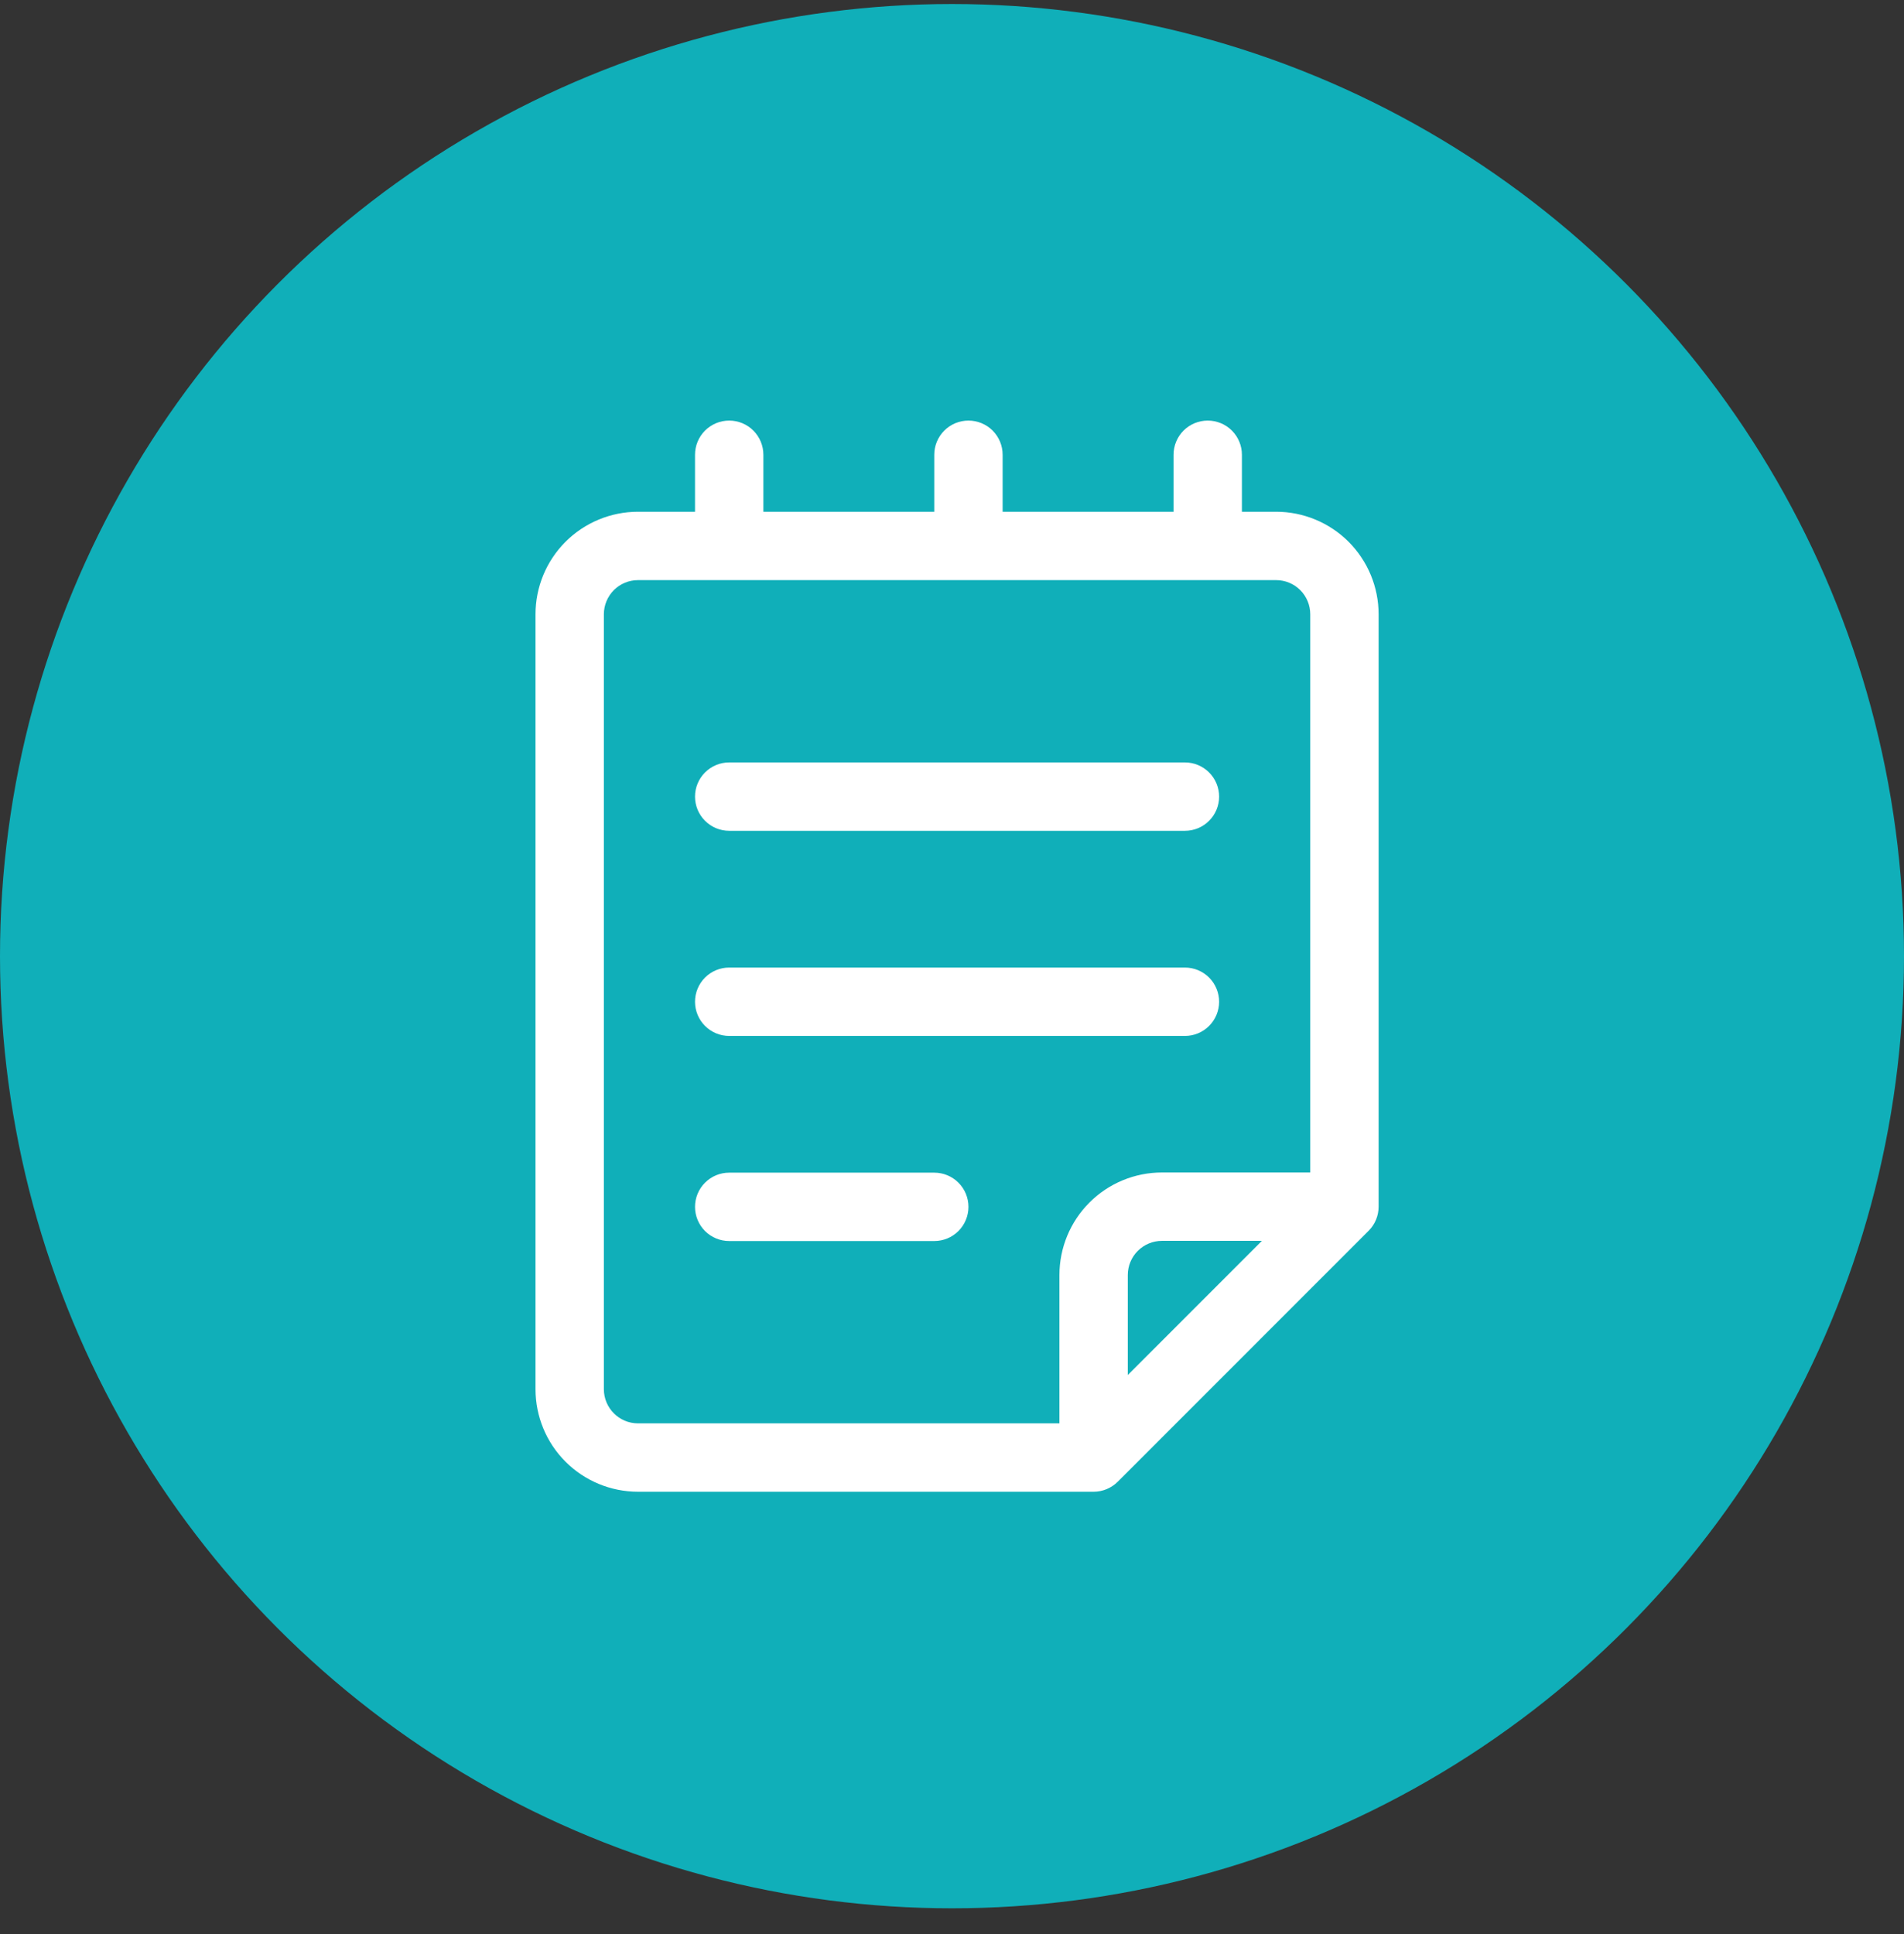 <svg width="64" height="65" viewBox="0 0 64 65" fill="none" xmlns="http://www.w3.org/2000/svg">
<rect x="0" y="0" width="64" height="65" fill="#333333" stroke="none"/>
<circle cx="32" cy="32.135" r="32" fill="#10AFB9"/>
<path d="M23.362 26.773C23.362 26.468 23.483 26.176 23.698 25.961C23.914 25.745 24.206 25.624 24.511 25.624H39.83C40.135 25.624 40.427 25.745 40.642 25.961C40.858 26.176 40.979 26.468 40.979 26.773C40.979 27.078 40.858 27.37 40.642 27.585C40.427 27.801 40.135 27.922 39.83 27.922H24.511C24.206 27.922 23.914 27.801 23.698 27.585C23.483 27.37 23.362 27.078 23.362 26.773ZM23.362 33.667C23.362 33.362 23.483 33.07 23.698 32.854C23.914 32.639 24.206 32.518 24.511 32.518H39.83C40.135 32.518 40.427 32.639 40.642 32.854C40.858 33.07 40.979 33.362 40.979 33.667C40.979 33.971 40.858 34.264 40.642 34.479C40.427 34.695 40.135 34.816 39.83 34.816H24.511C24.206 34.816 23.914 34.695 23.698 34.479C23.483 34.264 23.362 33.971 23.362 33.667ZM24.511 39.411C24.206 39.411 23.914 39.532 23.698 39.748C23.483 39.963 23.362 40.256 23.362 40.56C23.362 40.865 23.483 41.157 23.698 41.373C23.914 41.588 24.206 41.709 24.511 41.709H31.404C31.709 41.709 32.001 41.588 32.217 41.373C32.432 41.157 32.553 40.865 32.553 40.56C32.553 40.256 32.432 39.963 32.217 39.748C32.001 39.532 31.709 39.411 31.404 39.411H24.511ZM32.553 14.135C32.858 14.135 33.15 14.256 33.366 14.471C33.581 14.687 33.702 14.979 33.702 15.284V17.199H39.447V15.284C39.447 14.979 39.568 14.687 39.783 14.471C39.999 14.256 40.291 14.135 40.596 14.135C40.901 14.135 41.193 14.256 41.408 14.471C41.624 14.687 41.745 14.979 41.745 15.284V17.199H42.894C43.808 17.199 44.684 17.562 45.331 18.208C45.977 18.855 46.34 19.731 46.34 20.645V40.554C46.34 40.859 46.219 41.151 46.003 41.366L37.572 49.798C37.356 50.013 37.064 50.135 36.76 50.135H21.447C20.533 50.135 19.656 49.772 19.009 49.125C18.363 48.479 18 47.602 18 46.688V20.645C18 19.731 18.363 18.855 19.009 18.208C19.656 17.562 20.533 17.199 21.447 17.199H23.362V15.284C23.362 14.979 23.483 14.687 23.698 14.471C23.914 14.256 24.206 14.135 24.511 14.135C24.815 14.135 25.108 14.256 25.323 14.471C25.538 14.687 25.66 14.979 25.66 15.284V17.199H31.404V15.284C31.404 14.979 31.525 14.687 31.741 14.471C31.956 14.256 32.248 14.135 32.553 14.135ZM20.298 20.645V46.688C20.298 47.322 20.813 47.837 21.447 47.837H35.611V42.852C35.611 41.938 35.974 41.061 36.62 40.415C37.267 39.768 38.144 39.405 39.058 39.405H44.042V20.645C44.042 20.341 43.922 20.049 43.706 19.833C43.491 19.617 43.198 19.497 42.894 19.497H21.447C21.142 19.497 20.85 19.617 20.634 19.833C20.419 20.049 20.298 20.341 20.298 20.645ZM39.058 41.703C38.753 41.703 38.461 41.824 38.245 42.04C38.03 42.255 37.909 42.547 37.909 42.852V46.212L42.417 41.703H39.058Z" fill="white"/>
</svg>
